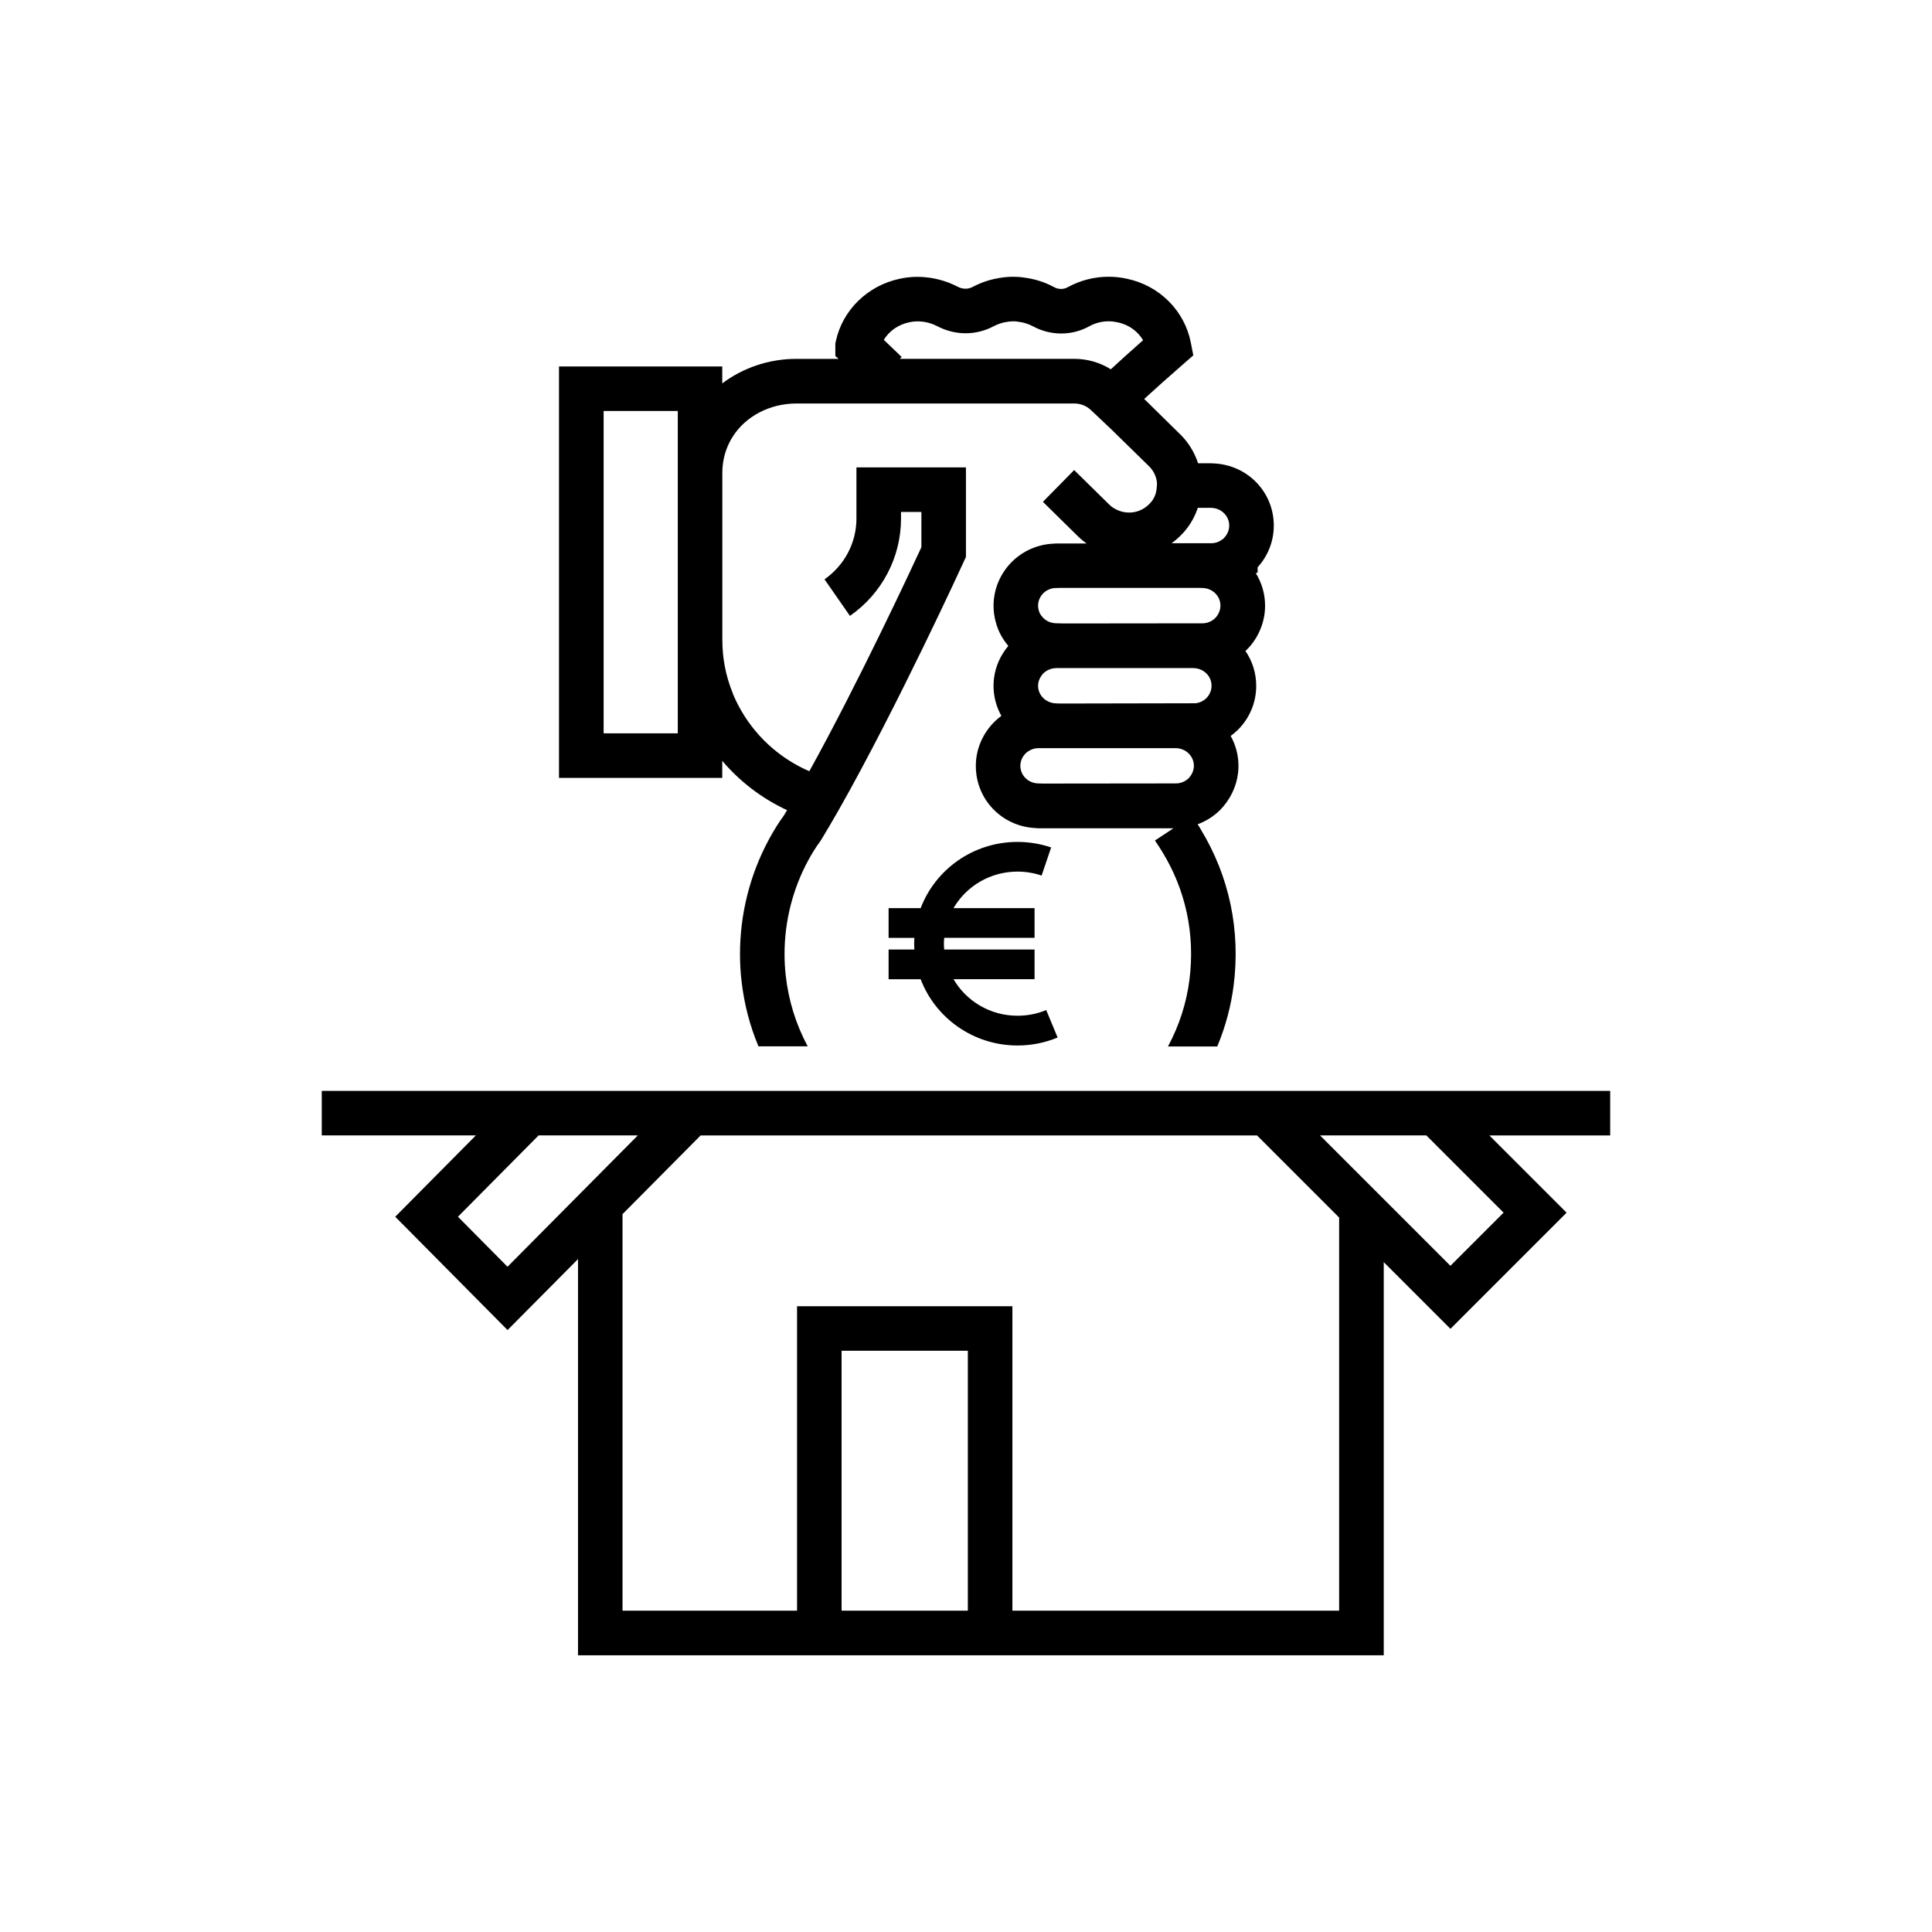 <?xml version="1.0" encoding="UTF-8"?>
<!-- Uploaded to: SVG Repo, www.svgrepo.com, Generator: SVG Repo Mixer Tools -->
<svg fill="#000000" width="800px" height="800px" version="1.1" viewBox="144 144 512 512" xmlns="http://www.w3.org/2000/svg">
 <g>
  <path d="m477.28 295.66v-1.32c2.773-3.051 4.289-6.945 4.289-11.059 0-8.887-6.957-16.059-15.902-16.473-0.297-0.031-0.562-0.031-0.789-0.031h-3.375c-0.895-2.754-2.402-5.293-4.457-7.398l-9.258-9.102-0.57-0.543c3.019-2.773 6.453-5.836 10.461-9.328l2.559-2.234-0.648-3.336c-1.652-8.5-8.344-15.172-16.945-16.965-1.574-0.355-3.219-0.531-4.859-0.531-3.789 0-7.539 0.965-10.863 2.793-1.102 0.609-2.422 0.59-3.609-0.051-2.43-1.32-5.098-2.164-7.922-2.519-0.895-0.148-1.879-0.215-2.914-0.215-1.309 0-2.609 0.129-4.055 0.395-2.234 0.395-4.41 1.133-6.477 2.203l-0.109 0.059c-1.27 0.688-2.715 0.68-4.082-0.039-4.715-2.449-10.32-3.219-15.371-2.078-8.48 1.812-15.105 8.285-16.875 16.52l-0.137 0.641v3.297l0.867 0.758h-11.227c-7.231 0-14.148 2.383-19.609 6.504v-4.488h-43.266v109.04h43.266v-4.527c4.703 5.539 10.559 9.996 17.172 13.066-0.285 0.48-0.57 0.965-0.855 1.438-1.387 1.898-2.707 4.016-3.938 6.297-5.019 9.27-7.676 19.77-7.676 30.367 0 2.547 0.137 4.941 0.414 7.254 0.68 5.973 2.176 11.738 4.477 17.238h13.047c-3.102-5.805-5.047-12.043-5.797-18.598-0.227-1.891-0.336-3.816-0.336-5.894 0-8.641 2.164-17.199 6.258-24.766 1.023-1.891 2.106-3.609 3.219-5.117l0.297-0.453c1.484-2.449 3.039-5.106 4.633-7.902 15.488-27.305 32.953-65.406 33.121-65.789l0.543-1.172v-23.734h-29.02v13.598c0 6.367-3.168 12.367-8.461 16.059l6.742 9.691c8.473-5.894 13.531-15.52 13.531-25.75v-1.789h5.402v9.348c-2.856 6.18-16.641 35.738-29.695 59.363-8.059-3.492-14.73-9.613-18.863-17.535-0.383-0.719-0.758-1.523-1.121-2.344-0.07-0.148-0.137-0.285-0.176-0.414l-0.188-0.531c-1.801-4.43-2.707-9.121-2.707-13.953v-44.242c0-2.223 0.363-4.34 1.102-6.316 0.434-1.18 0.945-2.223 1.594-3.246 3.414-5.481 9.898-8.875 16.914-8.875h73.645c1.664 0 3.227 0.621 4.41 1.73l5.473 5.176 10.078 9.859c1.102 1.141 1.789 2.617 1.957 4.164v0.523 0.148c-0.039 0.984-0.188 1.879-0.441 2.598-0.344 0.945-0.895 1.789-1.594 2.449l-0.098 0.098c-2.125 2.117-5.312 2.734-8.129 1.586-0.945-0.383-1.742-0.906-2.422-1.586l-9.258-9.102-8.277 8.422 9.219 9.062c0.727 0.727 1.523 1.379 2.371 1.977h-8.148c-0.176 0-0.375 0.02-0.602 0.039-4.152 0.168-8.051 1.852-11.051 4.801-3.141 3.16-4.871 7.301-4.871 11.672 0 1.445 0.188 2.863 0.562 4.223 0.336 1.309 0.828 2.559 1.438 3.633 0.543 0.992 1.191 1.918 1.91 2.766-0.543 0.648-1.043 1.328-1.457 2.016-1.613 2.578-2.461 5.551-2.461 8.582 0 2.824 0.738 5.551 2.078 7.949h-0.012c-0.668 0.492-1.301 1.031-1.898 1.625-3.129 3.168-4.859 7.312-4.859 11.641 0 8.848 6.848 15.969 15.695 16.461 0.461 0.059 0.816 0.059 0.992 0.059h35.691l-4.91 3.238 1.301 1.969 0.621 1.004c6.238 10.145 8.738 21.844 7.231 33.852-0.766 6.168-2.715 12.211-5.699 17.762h13.059c2.184-5.227 3.66-10.715 4.359-16.297 1.82-14.555-1.18-28.781-8.688-41.16-0.168-0.336-0.324-0.582-0.422-0.727l-0.453-0.699c2.176-0.797 4.184-2.055 5.883-3.711l0.098-0.098c2.598-2.648 4.269-6.062 4.715-9.625 0.09-0.629 0.129-1.289 0.129-2.027 0-2.875-0.746-5.59-2.066-7.949 0.648-0.48 1.277-1.004 1.871-1.574 3.16-3.141 4.898-7.293 4.898-11.691 0-3.445-1.055-6.621-2.856-9.258 0.098-0.098 0.215-0.188 0.316-0.285 2.078-2.066 3.562-4.633 4.309-7.418 0.383-1.367 0.582-2.793 0.582-4.262 0-3.18-0.895-6.121-2.449-8.629l0.5-0.215zm-153.66 42.676h-19.652v-85.422h19.652zm114.75-96.473c-2.875-1.801-6.211-2.766-9.672-2.766h-46.227l0.48-0.5c-0.895-0.855-2.953-2.832-4.734-4.535 1.406-2.32 3.816-4.035 6.691-4.644l0.109-0.02c2.344-0.543 5.078-0.137 7.301 1.012 4.84 2.547 10.344 2.547 15.105 0 0.984-0.5 2.055-0.867 3.121-1.055 0.758-0.137 1.387-0.207 1.969-0.207s0.926 0.051 1.043 0.07l0.324 0.051c1.387 0.168 2.676 0.57 3.848 1.199 4.742 2.559 10.332 2.547 14.938 0 1.566-0.867 3.344-1.32 5.144-1.32 0.766 0 1.543 0.09 2.363 0.266 2.934 0.609 5.363 2.371 6.75 4.754-3.199 2.812-6.004 5.352-8.543 7.695zm22.012 105.43-0.031 0.195c-0.117 0.992-0.602 1.977-1.379 2.785-0.887 0.836-2.047 1.32-3.277 1.34l-35.246 0.039-1.32-0.039c-2.648-0.059-4.723-2.117-4.723-4.676 0-1.555 0.797-2.676 1.387-3.285 0.316-0.305 0.68-0.57 1.152-0.816 0.68-0.363 1.406-0.551 2.176-0.57h36.652c0.137 0.012 0.277 0.031 0.375 0.039 2.422 0.285 4.242 2.281 4.242 4.633 0 0.254-0.012 0.355-0.012 0.355zm3.316-18.281c-0.797 0.777-1.801 1.25-2.894 1.359l-35.711 0.07-1.238-0.039c-0.965-0.031-1.84-0.297-2.609-0.809l-0.098-0.059c-0.195-0.129-0.285-0.195-0.324-0.234l-0.156-0.137c-1.004-0.875-1.566-2.098-1.566-3.434 0-0.836 0.227-1.625 0.719-2.402 0.195-0.336 0.434-0.629 0.699-0.906 0.895-0.848 2.078-1.328 3.324-1.367l0.629-0.02h35.227l0.641 0.02c2.656 0.07 4.734 2.125 4.734 4.676 0 1.23-0.5 2.41-1.387 3.285zm3.59-23.418-0.031 0.098c-0.207 0.789-0.641 1.523-1.219 2.106-0.887 0.867-2.055 1.359-3.316 1.387l-36.566 0.039c-0.816 0-2.637-0.07-2.637-0.07-1.633-0.137-3.102-1.062-3.906-2.539-0.137-0.246-0.246-0.531-0.324-0.836l-0.051-0.188c-0.098-0.336-0.137-0.688-0.137-1.094 0-1.652 0.895-2.793 1.387-3.285 0.887-0.867 2.055-1.359 3.316-1.387h0.66l0.02-0.02h37.57l0.641 0.02c2.656 0.07 4.734 2.125 4.734 4.676 0 0.395-0.051 0.746-0.137 1.094zm1.102-19.02s-0.078 0.078-0.117 0.117l-0.453 0.336c-0.797 0.602-1.73 0.914-2.727 0.934h-10.617c0.797-0.562 1.555-1.199 2.262-1.91 1.988-1.898 3.543-4.289 4.516-6.957 0.059-0.168 0.098-0.344 0.156-0.512h3.609c2.656 0.09 4.734 2.137 4.734 4.695 0 1.23-0.5 2.41-1.387 3.285z"/>
  <path d="m379.49 403.51h8.5c3.887 10.242 13.922 17.555 25.652 17.555 3.691 0 7.262-0.707 10.637-2.117l-3.019-7.273c-2.41 1.004-4.969 1.504-7.617 1.504-7.262 0-13.59-3.906-16.953-9.684h21.48v-7.871h-23.949c-0.039-0.512-0.078-1.023-0.078-1.543 0-0.523 0.039-1.031 0.078-1.543h23.949v-7.871h-21.48c3.356-5.777 9.691-9.684 16.953-9.684 2.195 0 4.348 0.355 6.394 1.055l2.527-7.457c-2.863-0.973-5.875-1.465-8.926-1.465-11.738 0-21.766 7.312-25.652 17.555h-8.5v7.871h6.828c-0.031 0.512-0.051 1.031-0.051 1.543 0 0.512 0.02 1.031 0.051 1.543h-6.828v7.871z"/>
  <path d="m570.72 433.09h-341.45v11.809h40.836l-21.363 21.551 29.766 30.031 18.668-18.812v105h213.53v-104.19l17.672 17.672 30.781-30.781-20.469-20.469h32.027v-11.809zm-305.36 33.359 21.371-21.551h26.293l-34.527 34.805zm101.67 104.4v-68.879h33.457v68.879zm131.86 0h-86.594v-80.688h-57.07v80.688h-46.25v-105.09l20.695-20.859h147.45l21.766 21.766v104.19zm43.57-105.48-14.082 14.082-34.559-34.559h28.172l20.469 20.469z"/>
 </g>
</svg>
